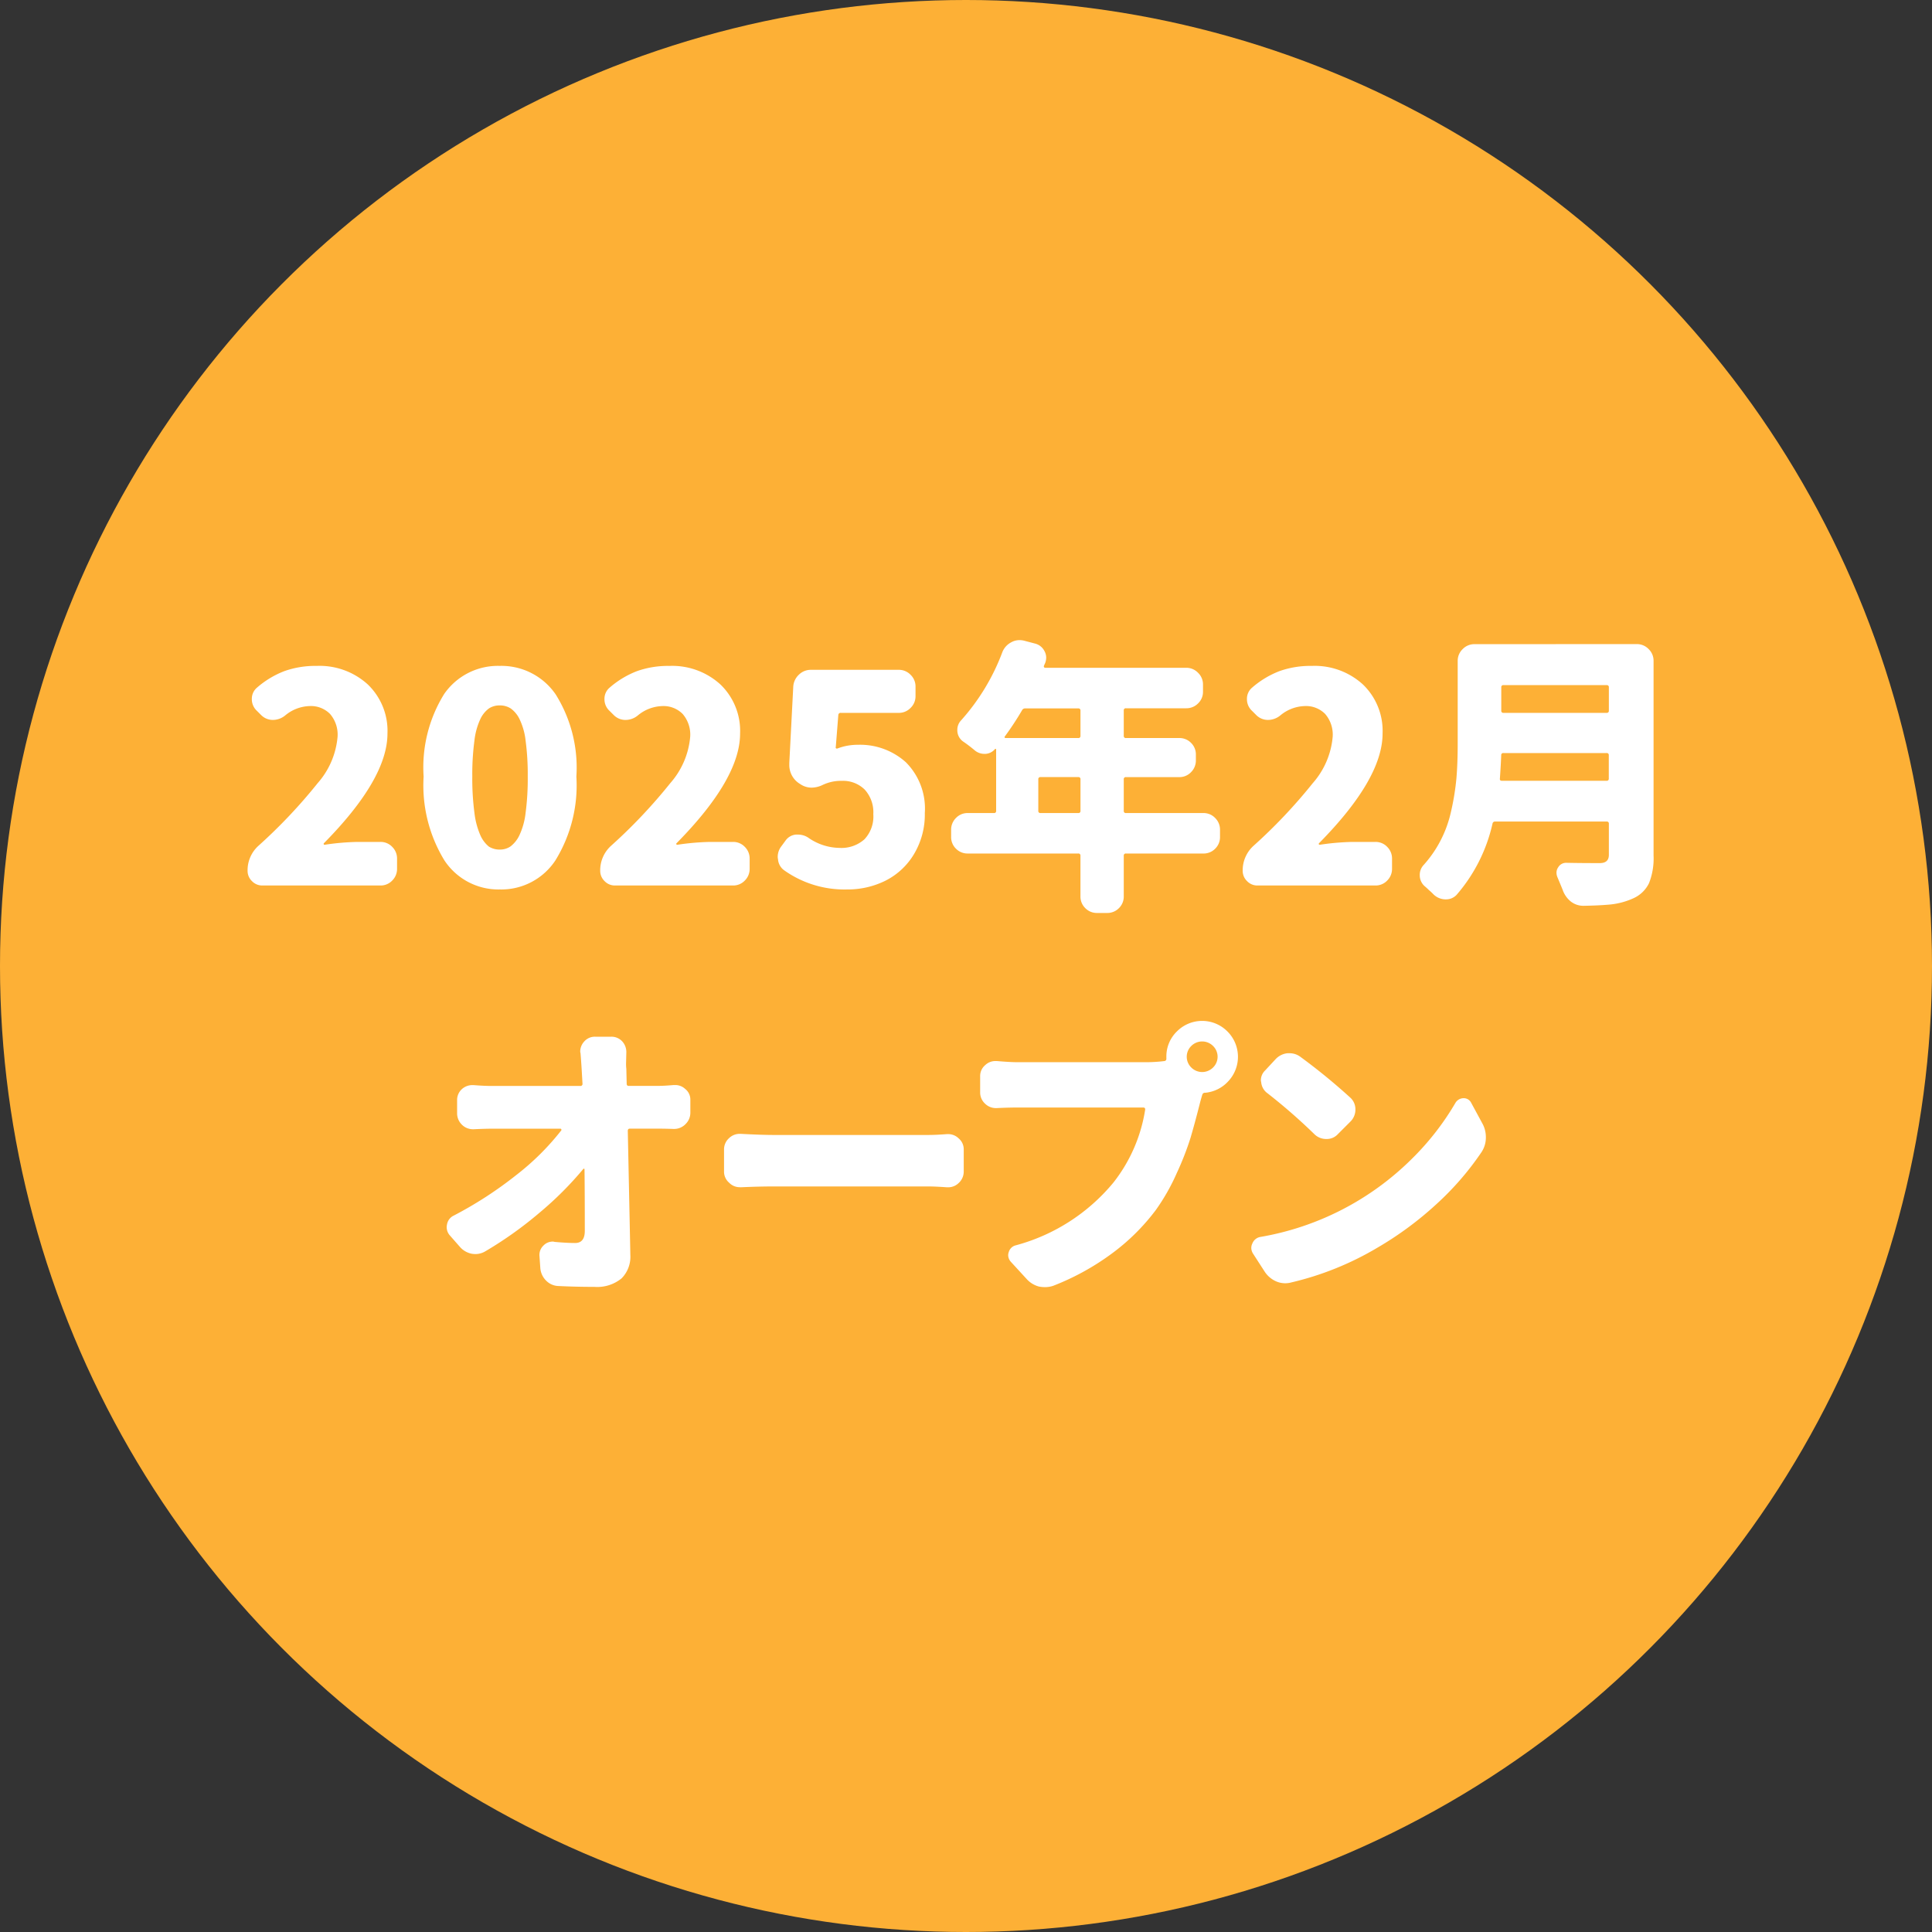 <svg xmlns="http://www.w3.org/2000/svg" width="120" height="120" viewBox="0 0 120 120">
  <rect x="0" y="0" width="120" height="120" fill="#333333" stroke="none"/>
  <g id="グループ_2105" data-name="グループ 2105" transform="translate(-554 -5193)">
    <circle id="楕円形_10" data-name="楕円形 10" cx="60" cy="60" r="60" transform="translate(554 5193)" fill="#fdb036"/>
    <path id="パス_698" data-name="パス 698" d="M-43.708,0a.878.878,0,0,1-.642-.272.878.878,0,0,1-.272-.642,2.049,2.049,0,0,1,.668-1.547,32.669,32.669,0,0,0,3.683-3.894,5.008,5.008,0,0,0,1.239-2.892,1.968,1.968,0,0,0-.466-1.406,1.671,1.671,0,0,0-1.274-.492,2.479,2.479,0,0,0-1.512.58,1.21,1.21,0,0,1-.773.281,1.021,1.021,0,0,1-.721-.3l-.264-.264a.975.975,0,0,1-.316-.738.9.9,0,0,1,.316-.7,5.721,5.721,0,0,1,1.7-1.028,5.732,5.732,0,0,1,2.013-.325,4.438,4.438,0,0,1,3.173,1.151,3.994,3.994,0,0,1,1.222,3.05q0,2.813-3.955,6.82a.058.058,0,0,0,0,.062.059.059,0,0,0,.053.026A15.54,15.54,0,0,1-37.8-2.707h1.424a.988.988,0,0,1,.738.308,1.011,1.011,0,0,1,.3.729v.633a1.011,1.011,0,0,1-.3.729A.988.988,0,0,1-36.378,0ZM-25.5-1.564A4.024,4.024,0,0,1-28.951.246a4.019,4.019,0,0,1-3.454-1.819,8.938,8.938,0,0,1-1.283-5.194,8.642,8.642,0,0,1,1.274-5.124,4.052,4.052,0,0,1,3.454-1.749,4.084,4.084,0,0,1,3.472,1.767A8.566,8.566,0,0,1-24.2-6.768,8.887,8.887,0,0,1-25.5-1.564Zm-4.148-.861a1.234,1.234,0,0,0,.686.193,1.154,1.154,0,0,0,.677-.2,1.9,1.9,0,0,0,.545-.686,4.455,4.455,0,0,0,.387-1.4,16.135,16.135,0,0,0,.132-2.25,15.787,15.787,0,0,0-.132-2.224,4.114,4.114,0,0,0-.387-1.362A1.749,1.749,0,0,0-28.283-11a1.233,1.233,0,0,0-.677-.185,1.19,1.19,0,0,0-.668.185,1.727,1.727,0,0,0-.527.642,4.289,4.289,0,0,0-.378,1.362,15.787,15.787,0,0,0-.132,2.224,16.135,16.135,0,0,0,.132,2.25,4.866,4.866,0,0,0,.369,1.4A1.9,1.9,0,0,0-29.646-2.426ZM-21.806,0a.878.878,0,0,1-.642-.272.878.878,0,0,1-.272-.642,2.049,2.049,0,0,1,.668-1.547,32.669,32.669,0,0,0,3.683-3.894A5.008,5.008,0,0,0-17.13-9.246a1.968,1.968,0,0,0-.466-1.406,1.671,1.671,0,0,0-1.274-.492,2.479,2.479,0,0,0-1.512.58,1.21,1.21,0,0,1-.773.281,1.021,1.021,0,0,1-.721-.3l-.264-.264a.975.975,0,0,1-.316-.738.9.9,0,0,1,.316-.7,5.721,5.721,0,0,1,1.7-1.028,5.732,5.732,0,0,1,2.013-.325,4.438,4.438,0,0,1,3.173,1.151,3.994,3.994,0,0,1,1.222,3.05q0,2.813-3.955,6.82a.058.058,0,0,0,0,.062.059.059,0,0,0,.053.026A15.54,15.54,0,0,1-15.9-2.707h1.424a.988.988,0,0,1,.738.308,1.011,1.011,0,0,1,.3.729v.633a1.011,1.011,0,0,1-.3.729A.988.988,0,0,1-14.476,0ZM-7.392.246A6.468,6.468,0,0,1-11.276-.932a.919.919,0,0,1-.4-.7.578.578,0,0,1-.018-.141,1.073,1.073,0,0,1,.229-.668l.246-.334a.883.883,0,0,1,.65-.387h.141a1.146,1.146,0,0,1,.633.193,3.451,3.451,0,0,0,1.934.633,2.144,2.144,0,0,0,1.556-.536A2.067,2.067,0,0,0-5.757-4.43a2.087,2.087,0,0,0-.536-1.529A1.919,1.919,0,0,0-7.726-6.5a2.636,2.636,0,0,0-1.16.246,1.637,1.637,0,0,1-.7.176,1.252,1.252,0,0,1-.721-.229,1.363,1.363,0,0,1-.668-1.2v-.105l.246-4.746a1.1,1.1,0,0,1,.352-.738,1.041,1.041,0,0,1,.738-.3h5.467a1,1,0,0,1,.729.308,1,1,0,0,1,.308.729v.6a1,1,0,0,1-.308.729,1,1,0,0,1-.729.308h-3.6a.138.138,0,0,0-.158.123l-.158,2a.064.064,0,0,0,.018.079.091.091,0,0,0,.088.009,3.513,3.513,0,0,1,1.266-.229A4.248,4.248,0,0,1-3.735-7.655,4.07,4.07,0,0,1-2.558-4.5a4.777,4.777,0,0,1-.677,2.558A4.324,4.324,0,0,1-5-.3,5.27,5.27,0,0,1-7.392.246ZM4.491-4.641a.124.124,0,0,0,.141.141H6.97a.124.124,0,0,0,.141-.141V-6.592a.124.124,0,0,0-.141-.141H4.632a.124.124,0,0,0-.141.141ZM7.11-10.863A.124.124,0,0,0,6.97-11h-3.3a.215.215,0,0,0-.193.123A18.9,18.9,0,0,1,2.417-9.264a.057.057,0,0,0-.018.07.071.071,0,0,0,.07.035h4.5A.124.124,0,0,0,7.11-9.3ZM14.739-4.5a.988.988,0,0,1,.738.308,1.011,1.011,0,0,1,.3.729v.439a1,1,0,0,1-.3.738,1,1,0,0,1-.738.3H9.94a.124.124,0,0,0-.141.141V.668a1,1,0,0,1-.3.738,1,1,0,0,1-.738.3H8.147a1,1,0,0,1-.738-.3,1,1,0,0,1-.3-.738V-1.846a.124.124,0,0,0-.141-.141H.114a1,1,0,0,1-.738-.3,1,1,0,0,1-.3-.738v-.439a1.011,1.011,0,0,1,.3-.729A.988.988,0,0,1,.114-4.5H1.731a.124.124,0,0,0,.141-.141v-3.8a.041.041,0,0,0-.026-.044.04.04,0,0,0-.044.009.824.824,0,0,1-.6.3H1.151a.931.931,0,0,1-.6-.211,8.748,8.748,0,0,0-.738-.562.852.852,0,0,1-.352-.721.853.853,0,0,1,.246-.6,13.375,13.375,0,0,0,2.549-4.219A1.166,1.166,0,0,1,2.8-15.1a1.046,1.046,0,0,1,.527-.141,1.156,1.156,0,0,1,.281.035l.668.176a.9.9,0,0,1,.6.475.833.833,0,0,1,.105.4.94.94,0,0,1-.07.352q-.035.07-.07.158a.091.091,0,0,0,.009.088.093.093,0,0,0,.079.035h8.754a1,1,0,0,1,.729.308,1,1,0,0,1,.308.729v.439a.988.988,0,0,1-.308.738,1.011,1.011,0,0,1-.729.3H9.94a.124.124,0,0,0-.141.141V-9.3a.124.124,0,0,0,.141.141h3.3a1,1,0,0,1,.738.3,1,1,0,0,1,.3.738v.352a1.011,1.011,0,0,1-.3.729.988.988,0,0,1-.738.308H9.94a.124.124,0,0,0-.141.141v1.951A.124.124,0,0,0,9.94-4.5ZM18.1,0a.878.878,0,0,1-.642-.272.878.878,0,0,1-.272-.642,2.049,2.049,0,0,1,.668-1.547,32.669,32.669,0,0,0,3.683-3.894,5.008,5.008,0,0,0,1.239-2.892,1.968,1.968,0,0,0-.466-1.406,1.671,1.671,0,0,0-1.274-.492,2.479,2.479,0,0,0-1.512.58,1.21,1.21,0,0,1-.773.281,1.021,1.021,0,0,1-.721-.3l-.264-.264a.975.975,0,0,1-.316-.738.9.9,0,0,1,.316-.7,5.721,5.721,0,0,1,1.7-1.028,5.732,5.732,0,0,1,2.013-.325,4.438,4.438,0,0,1,3.173,1.151,3.994,3.994,0,0,1,1.222,3.05q0,2.813-3.955,6.82a.058.058,0,0,0,0,.062.059.059,0,0,0,.053.026A15.54,15.54,0,0,1,24-2.707h1.424a.988.988,0,0,1,.738.308,1.011,1.011,0,0,1,.3.729v.633a1.011,1.011,0,0,1-.3.729A.988.988,0,0,1,25.427,0ZM33.161-6.645q-.018.141.123.141h6.5a.124.124,0,0,0,.141-.141V-8.086a.124.124,0,0,0-.141-.141h-6.4a.124.124,0,0,0-.141.141Q33.214-7.383,33.161-6.645Zm6.768-5.66a.124.124,0,0,0-.141-.141h-6.4a.124.124,0,0,0-.141.141v1.441a.124.124,0,0,0,.141.141h6.4a.124.124,0,0,0,.141-.141Zm1.74-2.689a1,1,0,0,1,.729.308,1,1,0,0,1,.308.729V-1.863a4.181,4.181,0,0,1-.281,1.714,1.963,1.963,0,0,1-.967.94,4.564,4.564,0,0,1-1.564.4q-.615.053-1.512.07h-.035A1.26,1.26,0,0,1,37.573,1a1.594,1.594,0,0,1-.51-.721q-.07-.176-.158-.387l-.176-.422a.753.753,0,0,1-.053-.264.592.592,0,0,1,.105-.334.566.566,0,0,1,.51-.281h.018q.826.018,2.057.018.563,0,.563-.51V-3.832a.124.124,0,0,0-.141-.141H32.862a.152.152,0,0,0-.158.123A10.134,10.134,0,0,1,30.472.58a.893.893,0,0,1-.65.281h-.07a1.079,1.079,0,0,1-.738-.334Q28.89.4,28.749.281,28.626.158,28.5.053a.9.9,0,0,1-.316-.7.9.9,0,0,1,.246-.633,7.289,7.289,0,0,0,.809-1.09,7.329,7.329,0,0,0,.879-2.188,15.693,15.693,0,0,0,.343-2.1q.079-.932.079-2.162v-5.133a1,1,0,0,1,.308-.729,1,1,0,0,1,.729-.308Zm-62.745,27.3q0,.141.123.141h1.775q.422,0,1.02-.053h.088a.9.9,0,0,1,.633.246.832.832,0,0,1,.316.668V14.1a.982.982,0,0,1-.3.721.982.982,0,0,1-.721.3h-.018q-.527-.018-.861-.018h-1.863q-.123,0-.123.141.158,7.523.158,7.7a1.9,1.9,0,0,1-.545,1.459,2.388,2.388,0,0,1-1.687.527q-1.16,0-2.232-.053a1.114,1.114,0,0,1-.756-.325,1.23,1.23,0,0,1-.369-.765l-.053-.756a.8.8,0,0,1,.246-.668.794.794,0,0,1,.58-.246.332.332,0,0,1,.105.018q.756.07,1.283.07.6,0,.6-.756,0-2.355-.018-3.814a.041.041,0,0,0-.026-.044.04.04,0,0,0-.044.009,21.176,21.176,0,0,1-2.716,2.716,23.791,23.791,0,0,1-3.366,2.4,1.2,1.2,0,0,1-.615.176,1.623,1.623,0,0,1-.229-.018,1.311,1.311,0,0,1-.738-.422l-.633-.721a.77.77,0,0,1-.193-.51.815.815,0,0,1,.018-.158.747.747,0,0,1,.422-.562,24.281,24.281,0,0,0,3.9-2.531,15.85,15.85,0,0,0,2.777-2.76.075.075,0,0,0,0-.07.056.056,0,0,0-.053-.035h-4.166q-.51,0-1.23.035h-.035a.972.972,0,0,1-.686-.281.982.982,0,0,1-.3-.721V13.33a.906.906,0,0,1,.3-.686.958.958,0,0,1,.65-.246h.07q.668.053,1.143.053h5.484a.124.124,0,0,0,.141-.141l-.053-.914q-.035-.562-.07-.984a.332.332,0,0,1-.018-.105.915.915,0,0,1,.246-.615.871.871,0,0,1,.686-.3h1a.906.906,0,0,1,.686.3.981.981,0,0,1,.246.668l-.018.721a2.863,2.863,0,0,0,.018.316Zm7.084,6.434h-.053a.913.913,0,0,1-.668-.281.9.9,0,0,1-.316-.7V16.389a.937.937,0,0,1,.316-.7.943.943,0,0,1,.668-.264h.053q1.283.07,2.074.07h9.563q.492,0,1.178-.053h.07a.922.922,0,0,1,.65.264.883.883,0,0,1,.316.686V17.76a.956.956,0,0,1-.316.721.922.922,0,0,1-.65.264h-.07q-.738-.053-1.178-.053h-9.562Q-12.832,18.691-13.992,18.744Zm27.984-7.436a.955.955,0,0,0,1.354,0,.934.934,0,0,0,0-1.336.955.955,0,0,0-1.354,0,.934.934,0,0,0,0,1.336ZM3.217,10.975h7.945a9.348,9.348,0,0,0,1.16-.07.138.138,0,0,0,.123-.158v-.105a2.162,2.162,0,0,1,.65-1.573,2.207,2.207,0,0,1,3.146,0,2.22,2.22,0,0,1,.062,3.076,2.212,2.212,0,0,1-1.45.729.163.163,0,0,0-.176.123q-.088.281-.176.633-.3,1.178-.554,2.039a18.11,18.11,0,0,1-.853,2.188,12.9,12.9,0,0,1-1.3,2.294,13.167,13.167,0,0,1-2.733,2.707,15.638,15.638,0,0,1-3.63,2,1.556,1.556,0,0,1-.527.088,2.065,2.065,0,0,1-.369-.035,1.568,1.568,0,0,1-.773-.475l-.984-1.072a.631.631,0,0,1-.158-.4.616.616,0,0,1,.035-.193.6.6,0,0,1,.439-.422,11.848,11.848,0,0,0,6.064-3.9,9.747,9.747,0,0,0,1.969-4.518q.018-.141-.123-.141H3.217q-.58,0-1.3.035H1.863a.943.943,0,0,1-.668-.264.937.937,0,0,1-.316-.7v-1.02A.883.883,0,0,1,1.2,11.15a.9.9,0,0,1,.633-.246h.088Q2.742,10.975,3.217,10.975Zm15.469,1.9a.945.945,0,0,1-.352-.668.332.332,0,0,1-.018-.105.843.843,0,0,1,.264-.615l.65-.7a1.178,1.178,0,0,1,.738-.369h.141a1.123,1.123,0,0,1,.668.229,37.5,37.5,0,0,1,3.094,2.531.975.975,0,0,1,.316.738,1.041,1.041,0,0,1-.3.738l-.791.791a.926.926,0,0,1-.7.3,1.036,1.036,0,0,1-.738-.281A35.3,35.3,0,0,0,18.686,12.873Zm1.459,11.795a1.455,1.455,0,0,1-.316.035,1.433,1.433,0,0,1-.58-.123,1.645,1.645,0,0,1-.686-.58l-.738-1.143a.678.678,0,0,1-.105-.352.624.624,0,0,1,.07-.281.651.651,0,0,1,.51-.4,17.543,17.543,0,0,0,9.422-4.878,16.682,16.682,0,0,0,2.672-3.437.593.593,0,0,1,.492-.3H30.9a.512.512,0,0,1,.475.281l.686,1.266a1.756,1.756,0,0,1,.229.879,1.636,1.636,0,0,1-.264.914,17.993,17.993,0,0,1-2.8,3.234,21.082,21.082,0,0,1-3.665,2.707A18.885,18.885,0,0,1,20.145,24.668Z" transform="translate(614 5248)" fill="#fff"/>
  </g>
</svg>
